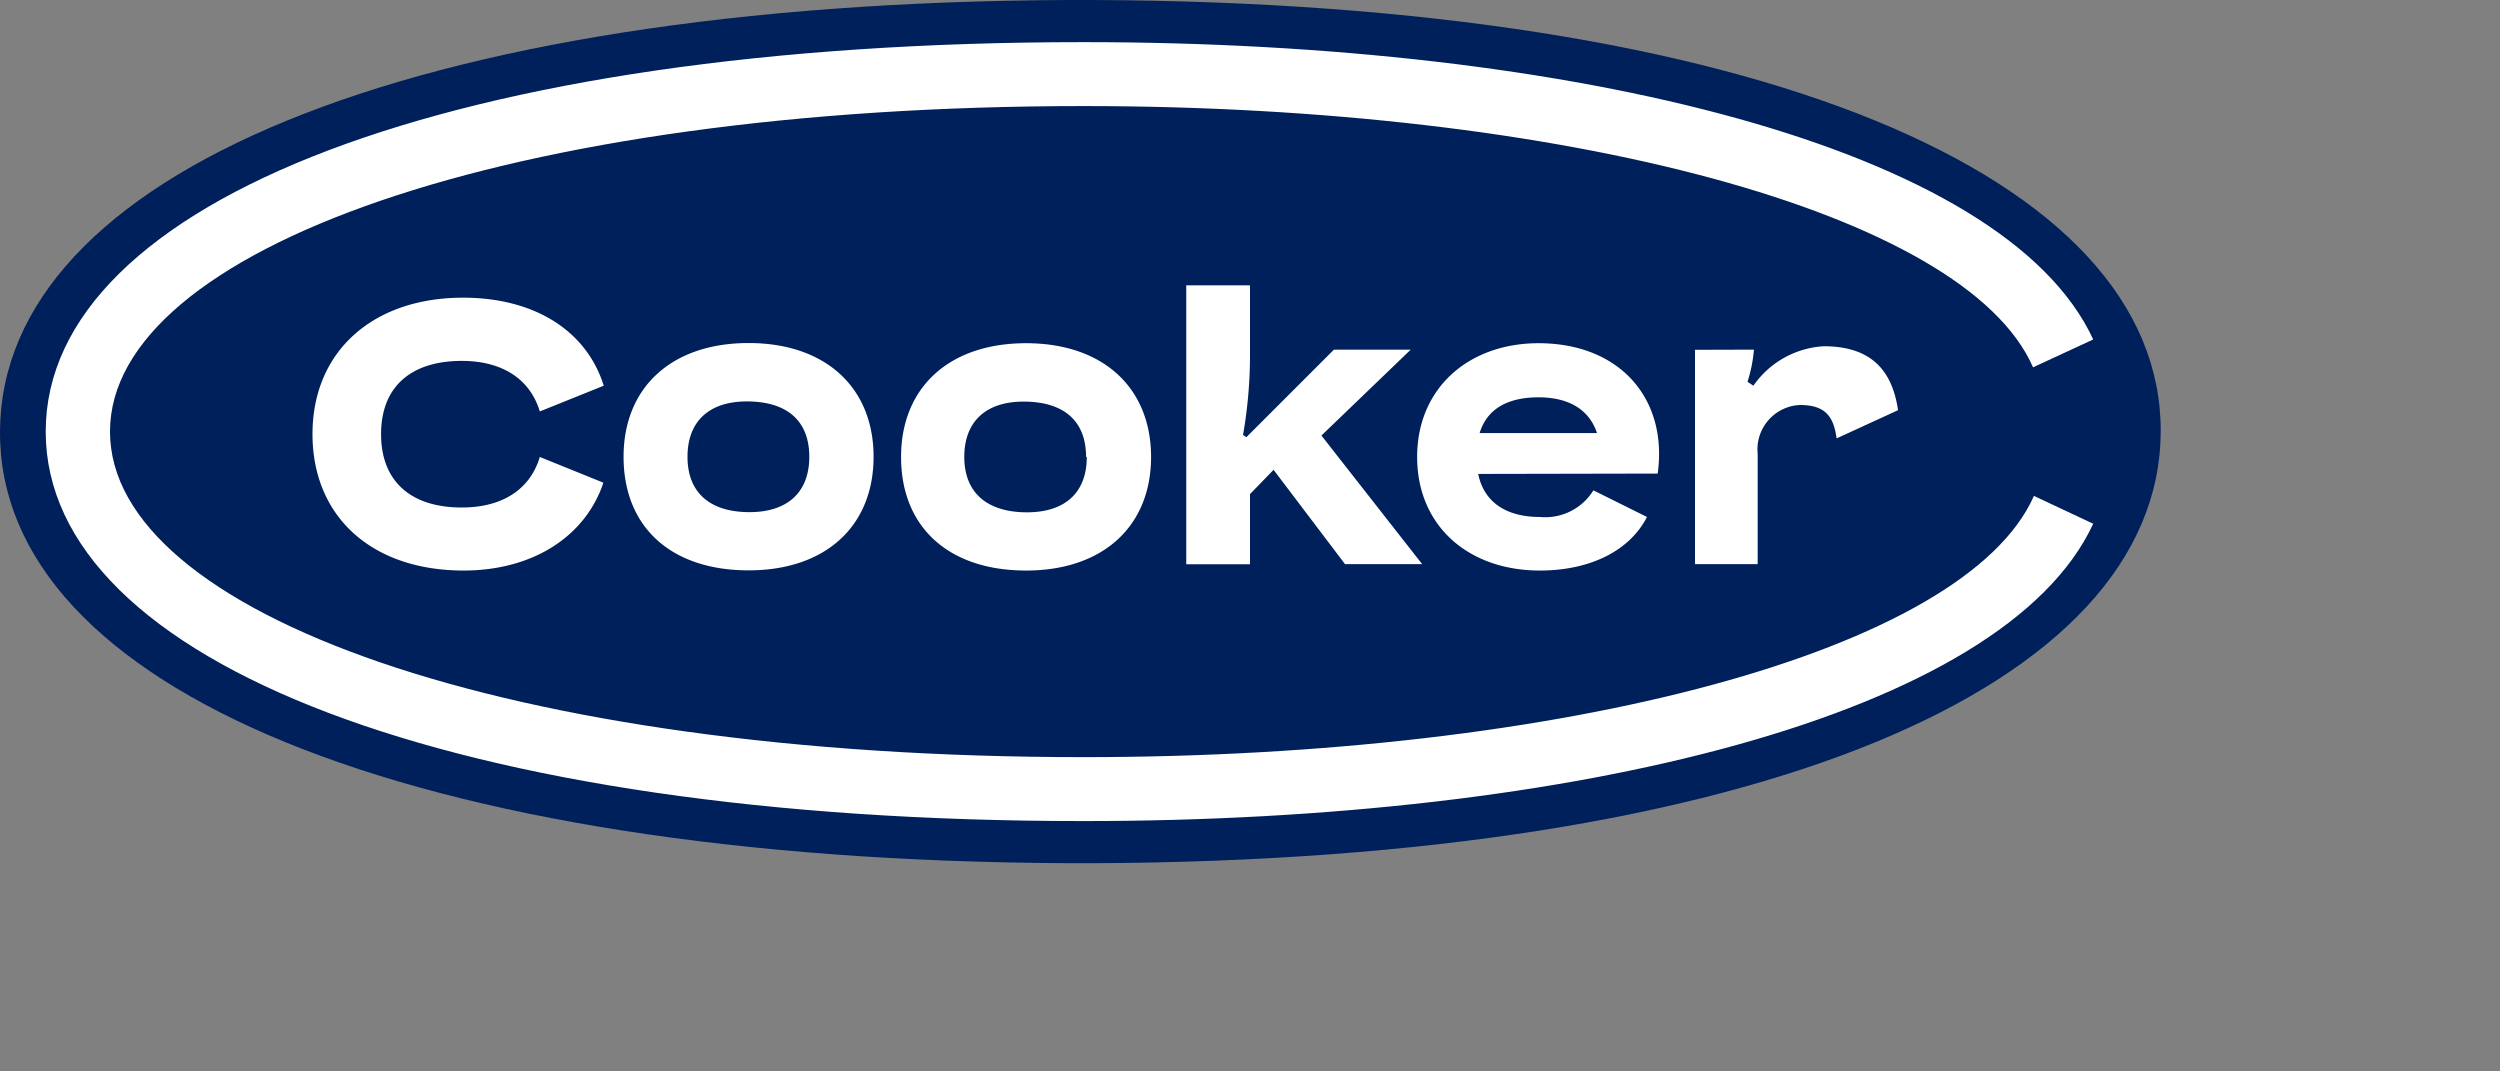 <svg xmlns="http://www.w3.org/2000/svg" viewBox="0 0 140 60" height="60" width="140">
  <rect x="0" y="0" width="140" height="60" fill="#808080" stroke="none"/>
  <defs><style>.cls-1{fill:#00205b;}.cls-2{fill:#fff;}</style></defs><path class="cls-1" d="M61.21,1.33H59.86C22.81,1.48.06,11.14,0,25.5s22.81,24,59.86,24.17h1.35c37.05-.15,59.73-9.81,59.79-24.17S98.26,1.48,61.21,1.33" transform="translate(0 -1.33)"/><path class="cls-2" d="M60.67,43.73c26.83,0,49.39-5.93,53.23-14.63l3.32,1.56c-5,10.79-29.24,16.65-56.55,16.65C25.4,47.31,2.56,38.42,2.56,25.5S25.4,3.69,60.67,3.69c27.31,0,51.57,5.86,56.55,16.65l-3.37,1.56C110.06,13.2,87.5,7.27,60.67,7.27,28.36,7.27,6.16,15.34,6.16,25.5s22.2,18.23,54.51,18.23" transform="translate(0 -1.33)"/><path class="cls-2" d="M92.83,27.85c.58-4.18-2.11-7.3-6.67-7.3-3.9,0-6.8,2.5-6.8,6.37s2.88,6.36,6.87,6.36c2.91,0,5.07-1.17,6-3l-3-1.49a3.17,3.17,0,0,1-3,1.49c-1.92,0-3.14-.86-3.45-2.41Zm-6.67-4.27c1.73,0,2.85.72,3.27,2H82.86c.4-1.32,1.53-2,3.3-2m12.06-2.67a8,8,0,0,1-.36,1.8l.33.22a5.16,5.16,0,0,1,3.94-2.21c2.67,0,3.84,1.37,4.16,3.58l-3.44,1.58c-.17-1.29-.69-1.87-2.06-1.87a2.49,2.49,0,0,0-2.36,2.74v6.17H94.92v-12Zm-63.3,6c0,3.94,2.66,6.36,7,6.36s7-2.5,7-6.36-2.67-6.37-7-6.37-7,2.5-7,6.37m10.4,0c0,2-1.23,3.12-3.41,3.1s-3.41-1.11-3.41-3.1,1.22-3.13,3.41-3.1,3.41,1.1,3.41,3.1M25.86,21.54c-2.86,0-4.52,1.46-4.52,4.1s1.66,4.11,4.52,4.11c2.26,0,3.82-1,4.37-2.83l3.56,1.44c-1,3-3.94,4.92-7.83,4.92-5.12,0-8.46-3-8.46-7.64S20.89,18,25.93,18c4,0,6.92,1.85,7.88,4.93l-3.58,1.44c-.55-1.82-2.11-2.83-4.37-2.83m24.6,5.38c0,3.94,2.67,6.36,7,6.36s7-2.5,7-6.36-2.67-6.37-7-6.37-7,2.5-7,6.37m10.4,0c0,2-1.22,3.12-3.41,3.1S54,28.91,54,26.92s1.22-3.13,3.41-3.1,3.41,1.1,3.41,3.1M70,21.18a26.07,26.07,0,0,1-.39,4.51l.19.12,4.9-4.9H79l-5,4.81,5.64,7.2H75.32l-4-5.28L70,29v3.93H66.43V17.31H70Z" transform="translate(0 -1.33)"/></svg>
